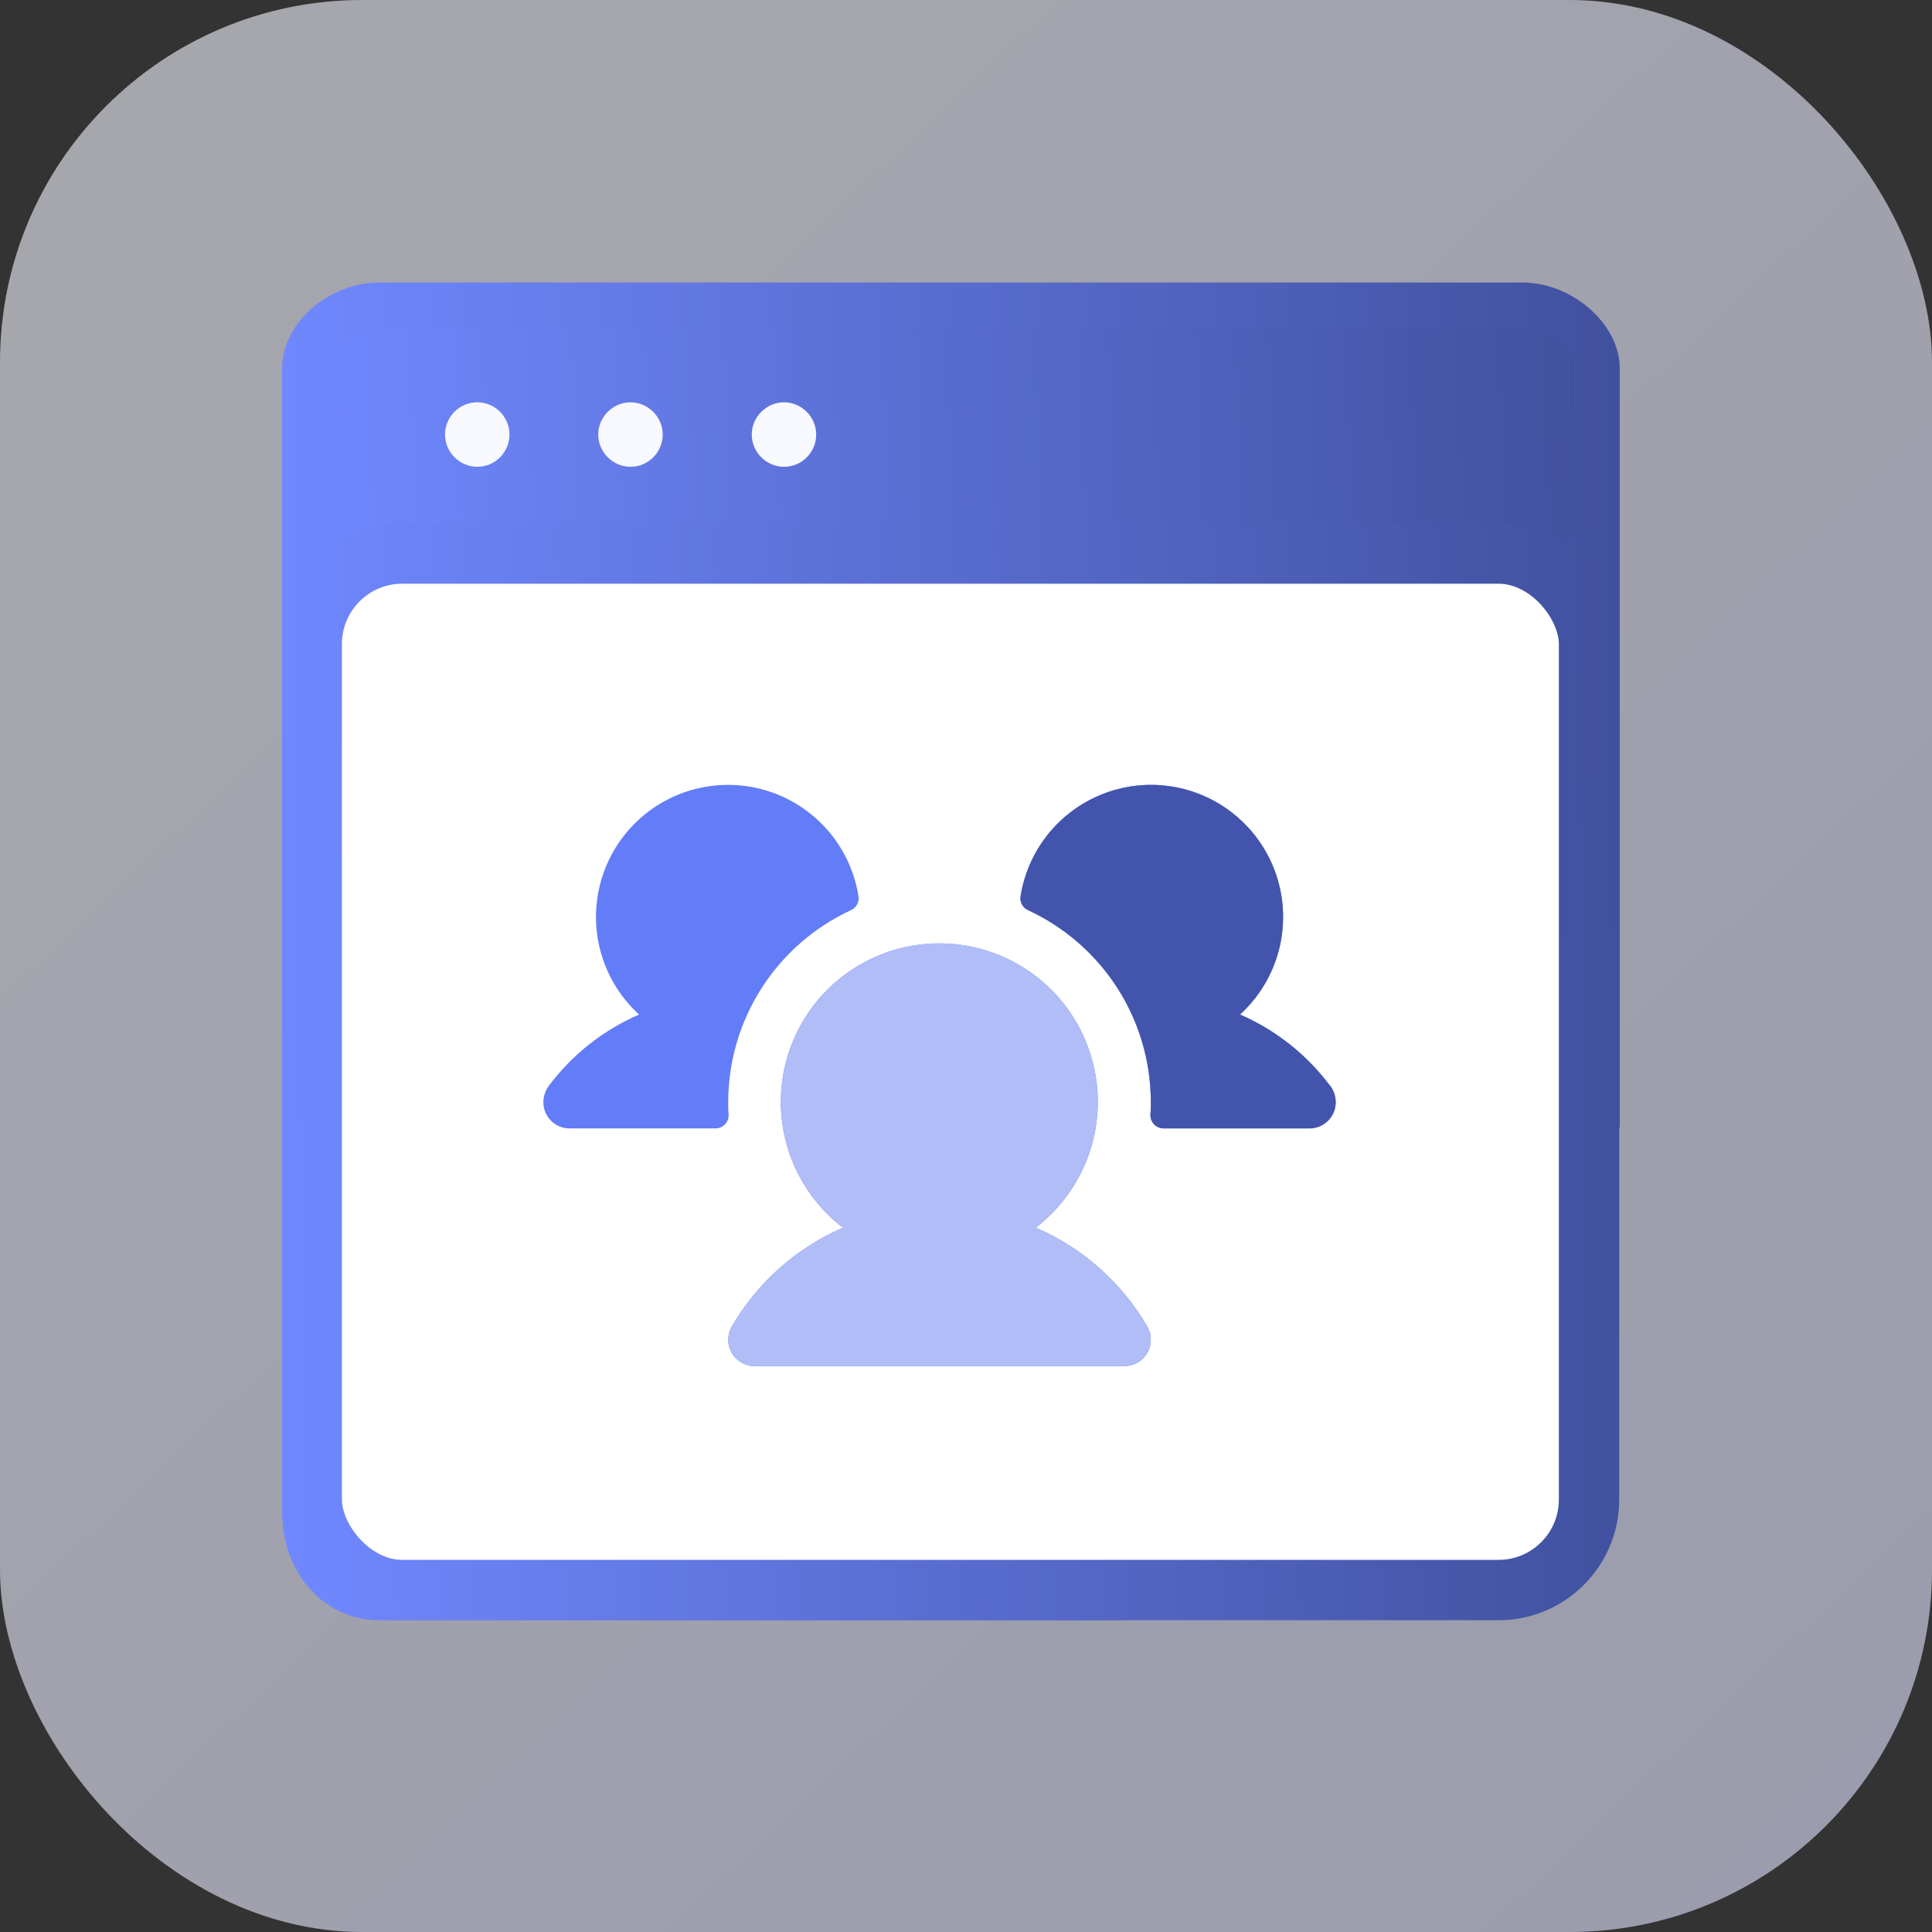 <svg width="64" height="64" viewBox="0 0 64 64" fill="none" xmlns="http://www.w3.org/2000/svg">
<rect x="0" y="0" width="64" height="64" fill="#333333" stroke="none"/>
<rect opacity="0.6" width="64" height="64" rx="12" fill="url(#paint0_linear_14002_27447)"/>
<g clip-path="url(#clip0_14002_27447)">
<path d="M51.089 10.246H11.499C10.799 10.246 10.23 10.814 10.23 11.515V17.487C10.23 18.188 10.799 18.756 11.499 18.756H51.089C51.79 18.756 52.358 18.188 52.358 17.487V11.515C52.358 10.814 51.79 10.246 51.089 10.246Z" fill="url(#paint1_linear_14002_27447)"/>
<path d="M12.566 53.672C10.734 53.672 9.344 52.121 9.344 50.067V12.199C9.344 10.709 10.875 9.359 12.566 9.359H50.434C52.086 9.359 53.657 10.739 53.657 12.199V37.226C53.657 37.639 53.314 37.981 52.901 37.981C52.488 37.981 52.146 37.639 52.146 37.226V20.105C52.146 19.733 51.844 19.43 51.471 19.43H11.529C11.348 19.43 11.177 19.501 11.056 19.632C10.925 19.763 10.854 19.924 10.854 20.105V50.067C10.854 51.306 11.559 52.162 12.566 52.162H37.211C37.623 52.162 37.966 52.504 37.966 52.917C37.966 53.33 37.623 53.672 37.211 53.672H12.566ZM12.566 10.87C11.63 10.87 10.935 11.605 10.864 12.109V17.245C10.864 17.618 11.157 17.92 11.529 17.92H51.481C51.854 17.92 52.156 17.618 52.156 17.245V12.199C52.156 12.199 52.156 12.109 52.156 12.099C52.086 11.605 51.381 10.88 50.454 10.88H12.566V10.87Z" fill="url(#paint2_linear_14002_27447)"/>
<path d="M15.81 15.463C15.226 15.463 14.742 14.979 14.742 14.395C14.742 13.811 15.216 13.327 15.81 13.327C16.404 13.327 16.877 13.811 16.877 14.395C16.877 14.979 16.404 15.463 15.81 15.463Z" fill="#F8F8FF"/>
<path d="M20.885 15.463C20.301 15.463 19.817 14.979 19.817 14.395C19.817 13.811 20.301 13.327 20.885 13.327C21.469 13.327 21.953 13.811 21.953 14.395C21.953 14.979 21.479 15.463 20.885 15.463Z" fill="#F8F8FF"/>
<path d="M25.971 15.463C25.387 15.463 24.903 14.979 24.903 14.395C24.903 13.811 25.387 13.327 25.971 13.327C26.555 13.327 27.038 13.811 27.038 14.395C27.038 14.979 26.565 15.463 25.971 15.463Z" fill="#F8F8FF"/>
<rect x="10.326" y="18.336" width="42.313" height="34.337" rx="3" fill="white" stroke="url(#paint3_linear_14002_27447)" stroke-width="2"/>
<path d="M24.136 36.921C24.139 36.98 24.13 37.039 24.11 37.095C24.089 37.151 24.057 37.202 24.016 37.245C23.975 37.288 23.926 37.322 23.872 37.345C23.817 37.368 23.758 37.38 23.699 37.38H18.873C18.676 37.381 18.484 37.314 18.329 37.192C18.174 37.069 18.065 36.898 18.02 36.706C17.992 36.574 17.993 36.438 18.024 36.307C18.055 36.176 18.114 36.053 18.197 35.947C18.969 34.924 19.994 34.118 21.17 33.608C20.654 33.137 20.258 32.549 20.015 31.893C19.772 31.238 19.69 30.534 19.776 29.84C19.861 29.146 20.112 28.483 20.506 27.906C20.901 27.329 21.428 26.855 22.043 26.523C22.658 26.192 23.344 26.013 24.043 26.001C24.742 25.989 25.434 26.144 26.06 26.455C26.686 26.765 27.229 27.221 27.643 27.784C28.057 28.348 28.33 29.002 28.439 29.692C28.453 29.785 28.437 29.88 28.392 29.963C28.347 30.045 28.276 30.111 28.191 30.149C26.977 30.711 25.95 31.607 25.229 32.733C24.508 33.859 24.125 35.168 24.123 36.505C24.123 36.645 24.123 36.783 24.136 36.921ZM44.043 35.946C43.273 34.924 42.251 34.118 41.076 33.608C41.593 33.137 41.989 32.549 42.232 31.893C42.474 31.238 42.556 30.534 42.471 29.84C42.386 29.146 42.135 28.483 41.74 27.906C41.346 27.329 40.819 26.855 40.204 26.523C39.588 26.192 38.902 26.013 38.203 26.001C37.504 25.989 36.813 26.144 36.187 26.455C35.56 26.765 35.017 27.221 34.603 27.784C34.189 28.348 33.916 29.002 33.807 29.692C33.793 29.785 33.81 29.88 33.855 29.963C33.9 30.045 33.97 30.111 34.056 30.149C35.269 30.711 36.297 31.607 37.018 32.733C37.739 33.859 38.122 35.168 38.123 36.505C38.123 36.645 38.123 36.783 38.11 36.921C38.107 36.98 38.116 37.039 38.137 37.095C38.158 37.151 38.189 37.202 38.23 37.245C38.271 37.288 38.321 37.322 38.375 37.345C38.43 37.368 38.488 37.38 38.548 37.38H43.373C43.571 37.381 43.763 37.314 43.917 37.192C44.072 37.069 44.181 36.898 44.226 36.706C44.255 36.574 44.253 36.437 44.223 36.306C44.192 36.175 44.132 36.052 44.048 35.946H44.043ZM34.308 40.669C35.179 40.002 35.82 39.078 36.139 38.029C36.458 36.979 36.441 35.855 36.088 34.816C35.736 33.777 35.067 32.874 34.175 32.234C33.283 31.595 32.214 31.251 31.116 31.251C30.019 31.251 28.949 31.595 28.057 32.234C27.165 32.874 26.496 33.777 26.144 34.816C25.792 35.855 25.774 36.979 26.093 38.029C26.413 39.078 27.053 40.002 27.924 40.669C26.378 41.339 25.087 42.486 24.24 43.943C24.163 44.076 24.123 44.227 24.123 44.38C24.123 44.534 24.164 44.685 24.24 44.818C24.317 44.951 24.428 45.061 24.561 45.138C24.694 45.215 24.845 45.255 24.998 45.255H37.248C37.402 45.255 37.553 45.215 37.686 45.138C37.819 45.061 37.929 44.951 38.006 44.818C38.083 44.685 38.123 44.534 38.123 44.38C38.123 44.227 38.083 44.076 38.006 43.943C37.158 42.485 35.864 41.338 34.316 40.669H34.308Z" fill="#637CF7"/>
<path d="M44.043 35.946C43.272 34.924 42.251 34.118 41.076 33.608C41.593 33.137 41.989 32.549 42.232 31.893C42.474 31.238 42.556 30.534 42.471 29.84C42.385 29.146 42.135 28.483 41.74 27.906C41.346 27.329 40.819 26.855 40.203 26.523C39.588 26.192 38.902 26.013 38.203 26.001C37.504 25.989 36.813 26.144 36.186 26.455C35.56 26.765 35.017 27.221 34.603 27.784C34.189 28.348 33.916 29.002 33.807 29.692C33.793 29.785 33.81 29.88 33.855 29.963C33.9 30.045 33.97 30.111 34.056 30.149C35.269 30.711 36.297 31.607 37.018 32.733C37.739 33.859 38.122 35.168 38.123 36.505C38.123 36.645 38.123 36.783 38.11 36.921C38.107 36.98 38.116 37.039 38.137 37.095C38.158 37.151 38.189 37.202 38.23 37.245C38.271 37.288 38.32 37.322 38.375 37.345C38.429 37.368 38.488 37.38 38.548 37.38H43.373C43.571 37.381 43.763 37.314 43.917 37.192C44.072 37.069 44.181 36.898 44.226 36.706C44.255 36.574 44.253 36.437 44.222 36.306C44.192 36.175 44.132 36.052 44.048 35.946H44.043ZM34.308 40.669C35.179 40.002 35.82 39.078 36.139 38.029C36.458 36.979 36.441 35.855 36.088 34.816C35.736 33.777 35.067 32.874 34.175 32.234C33.283 31.595 32.214 31.251 31.116 31.251C30.019 31.251 28.949 31.595 28.057 32.234C27.165 32.874 26.496 33.777 26.144 34.816C25.792 35.855 25.774 36.979 26.093 38.029C26.413 39.078 27.053 40.002 27.924 40.669C26.378 41.339 25.087 42.486 24.24 43.943C24.163 44.076 24.123 44.227 24.123 44.38C24.123 44.534 24.163 44.685 24.24 44.818C24.317 44.951 24.428 45.061 24.561 45.138C24.694 45.215 24.845 45.255 24.998 45.255H37.248C37.402 45.255 37.553 45.215 37.686 45.138C37.819 45.061 37.929 44.951 38.006 44.818C38.083 44.685 38.123 44.534 38.123 44.38C38.123 44.227 38.083 44.076 38.006 43.943C37.157 42.485 35.864 41.338 34.316 40.669H34.308Z" fill="#B1BDF7"/>
<path d="M44.043 35.946C43.273 34.924 42.251 34.118 41.077 33.608C41.593 33.137 41.989 32.549 42.232 31.893C42.475 31.238 42.557 30.534 42.471 29.84C42.386 29.146 42.135 28.483 41.741 27.906C41.346 27.329 40.819 26.855 40.204 26.523C39.588 26.192 38.903 26.013 38.204 26.001C37.505 25.989 36.813 26.144 36.187 26.455C35.56 26.765 35.017 27.221 34.603 27.784C34.19 28.348 33.917 29.002 33.808 29.692C33.794 29.785 33.81 29.88 33.855 29.963C33.9 30.045 33.97 30.111 34.056 30.149C35.27 30.711 36.297 31.607 37.018 32.733C37.739 33.859 38.122 35.168 38.123 36.505C38.123 36.645 38.123 36.783 38.11 36.921C38.108 36.98 38.117 37.039 38.137 37.095C38.158 37.151 38.19 37.202 38.231 37.245C38.272 37.288 38.321 37.322 38.375 37.345C38.43 37.368 38.489 37.38 38.548 37.38H43.373C43.571 37.381 43.763 37.314 43.918 37.192C44.073 37.069 44.181 36.898 44.227 36.706C44.255 36.574 44.254 36.437 44.223 36.306C44.192 36.175 44.132 36.052 44.048 35.946H44.043Z" fill="#4254AC"/>
</g>
<defs>
<linearGradient id="paint0_linear_14002_27447" x1="-8.5" y1="-9.5" x2="75" y2="79" gradientUnits="userSpaceOnUse">
<stop stop-color="#F8F9FF"/>
<stop offset="1" stop-color="#DBDEFE"/>
</linearGradient>
<linearGradient id="paint1_linear_14002_27447" x1="10.23" y1="14.501" x2="58.541" y2="12.483" gradientUnits="userSpaceOnUse">
<stop stop-color="#7088FF"/>
<stop offset="1" stop-color="#3A4991"/>
</linearGradient>
<linearGradient id="paint2_linear_14002_27447" x1="9.344" y1="31.516" x2="60.246" y2="31.087" gradientUnits="userSpaceOnUse">
<stop stop-color="#7088FF"/>
<stop offset="1" stop-color="#3A4991"/>
</linearGradient>
<linearGradient id="paint3_linear_14002_27447" x1="9.326" y1="35.504" x2="60.226" y2="34.98" gradientUnits="userSpaceOnUse">
<stop stop-color="#7088FF"/>
<stop offset="1" stop-color="#3A4991"/>
</linearGradient>
<clipPath id="clip0_14002_27447">
<rect width="44.313" height="44.313" fill="white" transform="translate(9.344 9.359)"/>
</clipPath>
</defs>
</svg>
